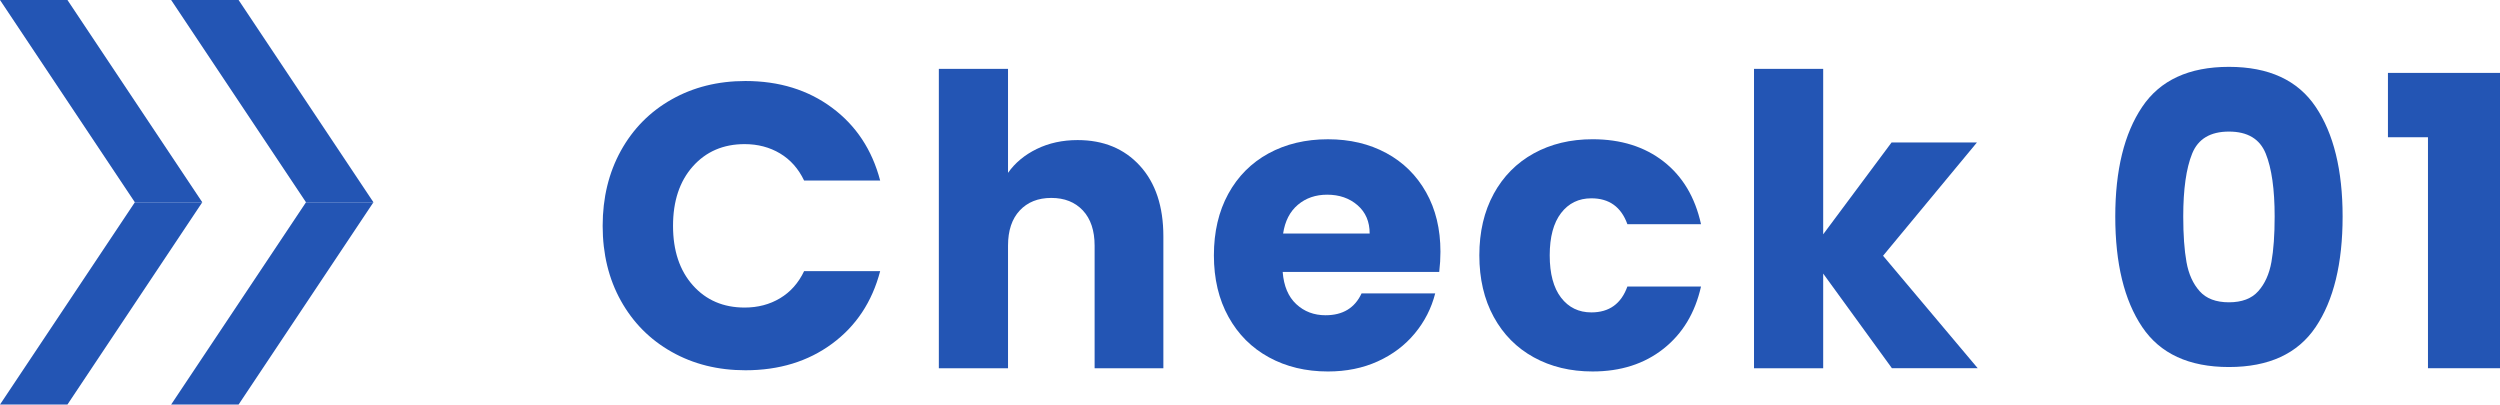 <?xml version="1.0" encoding="UTF-8"?>
<svg id="_レイヤー_2" data-name="レイヤー 2" xmlns="http://www.w3.org/2000/svg" viewBox="0 0 123.594 20">
  <defs>
    <style>
      .cls-1 {
        fill: #2355b4;
      }
    </style>
  </defs>
  <g id="_レイヤー_5" data-name="レイヤー 5">
    <g>
      <g>
        <path class="cls-1" d="M30.693,7.455c.601-1.086,1.437-1.933,2.511-2.54,1.073-.606,2.29-.91,3.649-.91,1.667,0,3.094,.44,4.28,1.32,1.187,.88,1.98,2.08,2.38,3.6h-3.76c-.28-.586-.677-1.033-1.19-1.34-.513-.306-1.097-.46-1.75-.46-1.053,0-1.906,.367-2.56,1.1-.653,.733-.98,1.713-.98,2.94,0,1.227,.327,2.207,.98,2.94,.653,.734,1.507,1.1,2.56,1.1,.653,0,1.237-.153,1.75-.46,.514-.307,.91-.753,1.19-1.34h3.76c-.399,1.52-1.193,2.717-2.38,3.59-1.187,.874-2.613,1.31-4.28,1.31-1.359,0-2.576-.303-3.649-.91-1.074-.606-1.91-1.45-2.511-2.53-.6-1.08-.899-2.313-.899-3.7,0-1.386,.3-2.623,.899-3.71Z"/>
        <path class="cls-1" d="M56.354,8.195c.773,.847,1.16,2.01,1.16,3.49v6.52h-3.399v-6.06c0-.747-.194-1.326-.58-1.74-.388-.413-.907-.62-1.561-.62s-1.173,.207-1.56,.62c-.387,.414-.58,.993-.58,1.74v6.06h-3.42V3.405h3.42v5.14c.347-.493,.82-.887,1.42-1.18,.6-.293,1.273-.44,2.02-.44,1.28,0,2.307,.423,3.08,1.27Z"/>
        <path class="cls-1" d="M71.153,13.445h-7.74c.053,.693,.276,1.223,.67,1.59s.877,.55,1.45,.55c.854,0,1.446-.36,1.78-1.08h3.64c-.187,.733-.523,1.393-1.01,1.98-.487,.587-1.097,1.047-1.83,1.38-.733,.333-1.554,.5-2.46,.5-1.094,0-2.067-.233-2.92-.7-.854-.466-1.521-1.133-2-2-.48-.866-.721-1.88-.721-3.04,0-1.16,.237-2.173,.71-3.04,.474-.866,1.137-1.533,1.99-2,.854-.466,1.833-.7,2.94-.7,1.08,0,2.04,.227,2.88,.68s1.496,1.1,1.97,1.94c.474,.84,.71,1.82,.71,2.94,0,.32-.02,.653-.06,1Zm-3.44-1.9c0-.587-.2-1.053-.6-1.4-.4-.346-.9-.52-1.5-.52-.573,0-1.057,.167-1.45,.5-.394,.333-.637,.807-.729,1.42h4.279Z"/>
        <path class="cls-1" d="M73.844,9.584c.474-.866,1.134-1.533,1.98-2,.847-.466,1.816-.7,2.91-.7,1.399,0,2.57,.367,3.51,1.1,.94,.733,1.557,1.767,1.85,3.1h-3.64c-.307-.853-.899-1.28-1.78-1.28-.627,0-1.127,.244-1.5,.73-.373,.487-.56,1.184-.56,2.09,0,.907,.187,1.604,.56,2.09s.873,.73,1.5,.73c.881,0,1.474-.427,1.78-1.28h3.64c-.293,1.307-.913,2.333-1.859,3.08-.947,.747-2.113,1.12-3.5,1.12-1.094,0-2.063-.233-2.91-.7-.847-.466-1.507-1.133-1.98-2-.473-.866-.71-1.88-.71-3.04,0-1.16,.237-2.173,.71-3.04Z"/>
        <path class="cls-1" d="M93.533,18.205l-3.399-4.68v4.68h-3.42V3.405h3.42V11.584l3.38-4.54h4.22l-4.64,5.6,4.68,5.56h-4.24Z"/>
        <path class="cls-1" d="M105.904,5.285c.886-1.32,2.316-1.98,4.289-1.98,1.974,0,3.403,.66,4.29,1.98,.887,1.32,1.33,3.127,1.33,5.42,0,2.32-.443,4.14-1.33,5.46-.887,1.32-2.316,1.98-4.29,1.98-1.973,0-3.403-.66-4.289-1.98-.888-1.32-1.33-3.14-1.33-5.46,0-2.293,.442-4.1,1.33-5.42Zm6.109,2.31c-.293-.727-.899-1.09-1.82-1.09-.92,0-1.526,.363-1.819,1.09-.294,.727-.44,1.763-.44,3.11,0,.907,.054,1.657,.16,2.25,.106,.594,.323,1.074,.65,1.44,.326,.367,.81,.55,1.449,.55,.641,0,1.124-.183,1.45-.55,.327-.366,.543-.846,.65-1.44,.106-.593,.16-1.343,.16-2.25,0-1.347-.147-2.383-.44-3.11Z"/>
        <path class="cls-1" d="M118.054,6.785V3.604h5.54v14.6h-3.561V6.785h-1.979Z"/>
      </g>
      <g>
        <polygon class="cls-1" points="10 10 6.667 10 0 0 3.334 0 10 10"/>
        <polygon class="cls-1" points="10 10 6.667 10 0 20 3.334 20 10 10"/>
      </g>
      <g>
        <polygon class="cls-1" points="18.462 10 15.128 10 8.461 0 11.795 0 18.462 10"/>
        <polygon class="cls-1" points="18.462 10 15.128 10 8.461 20 11.795 20 18.462 10"/>
      </g>
    </g>
  </g>
</svg>